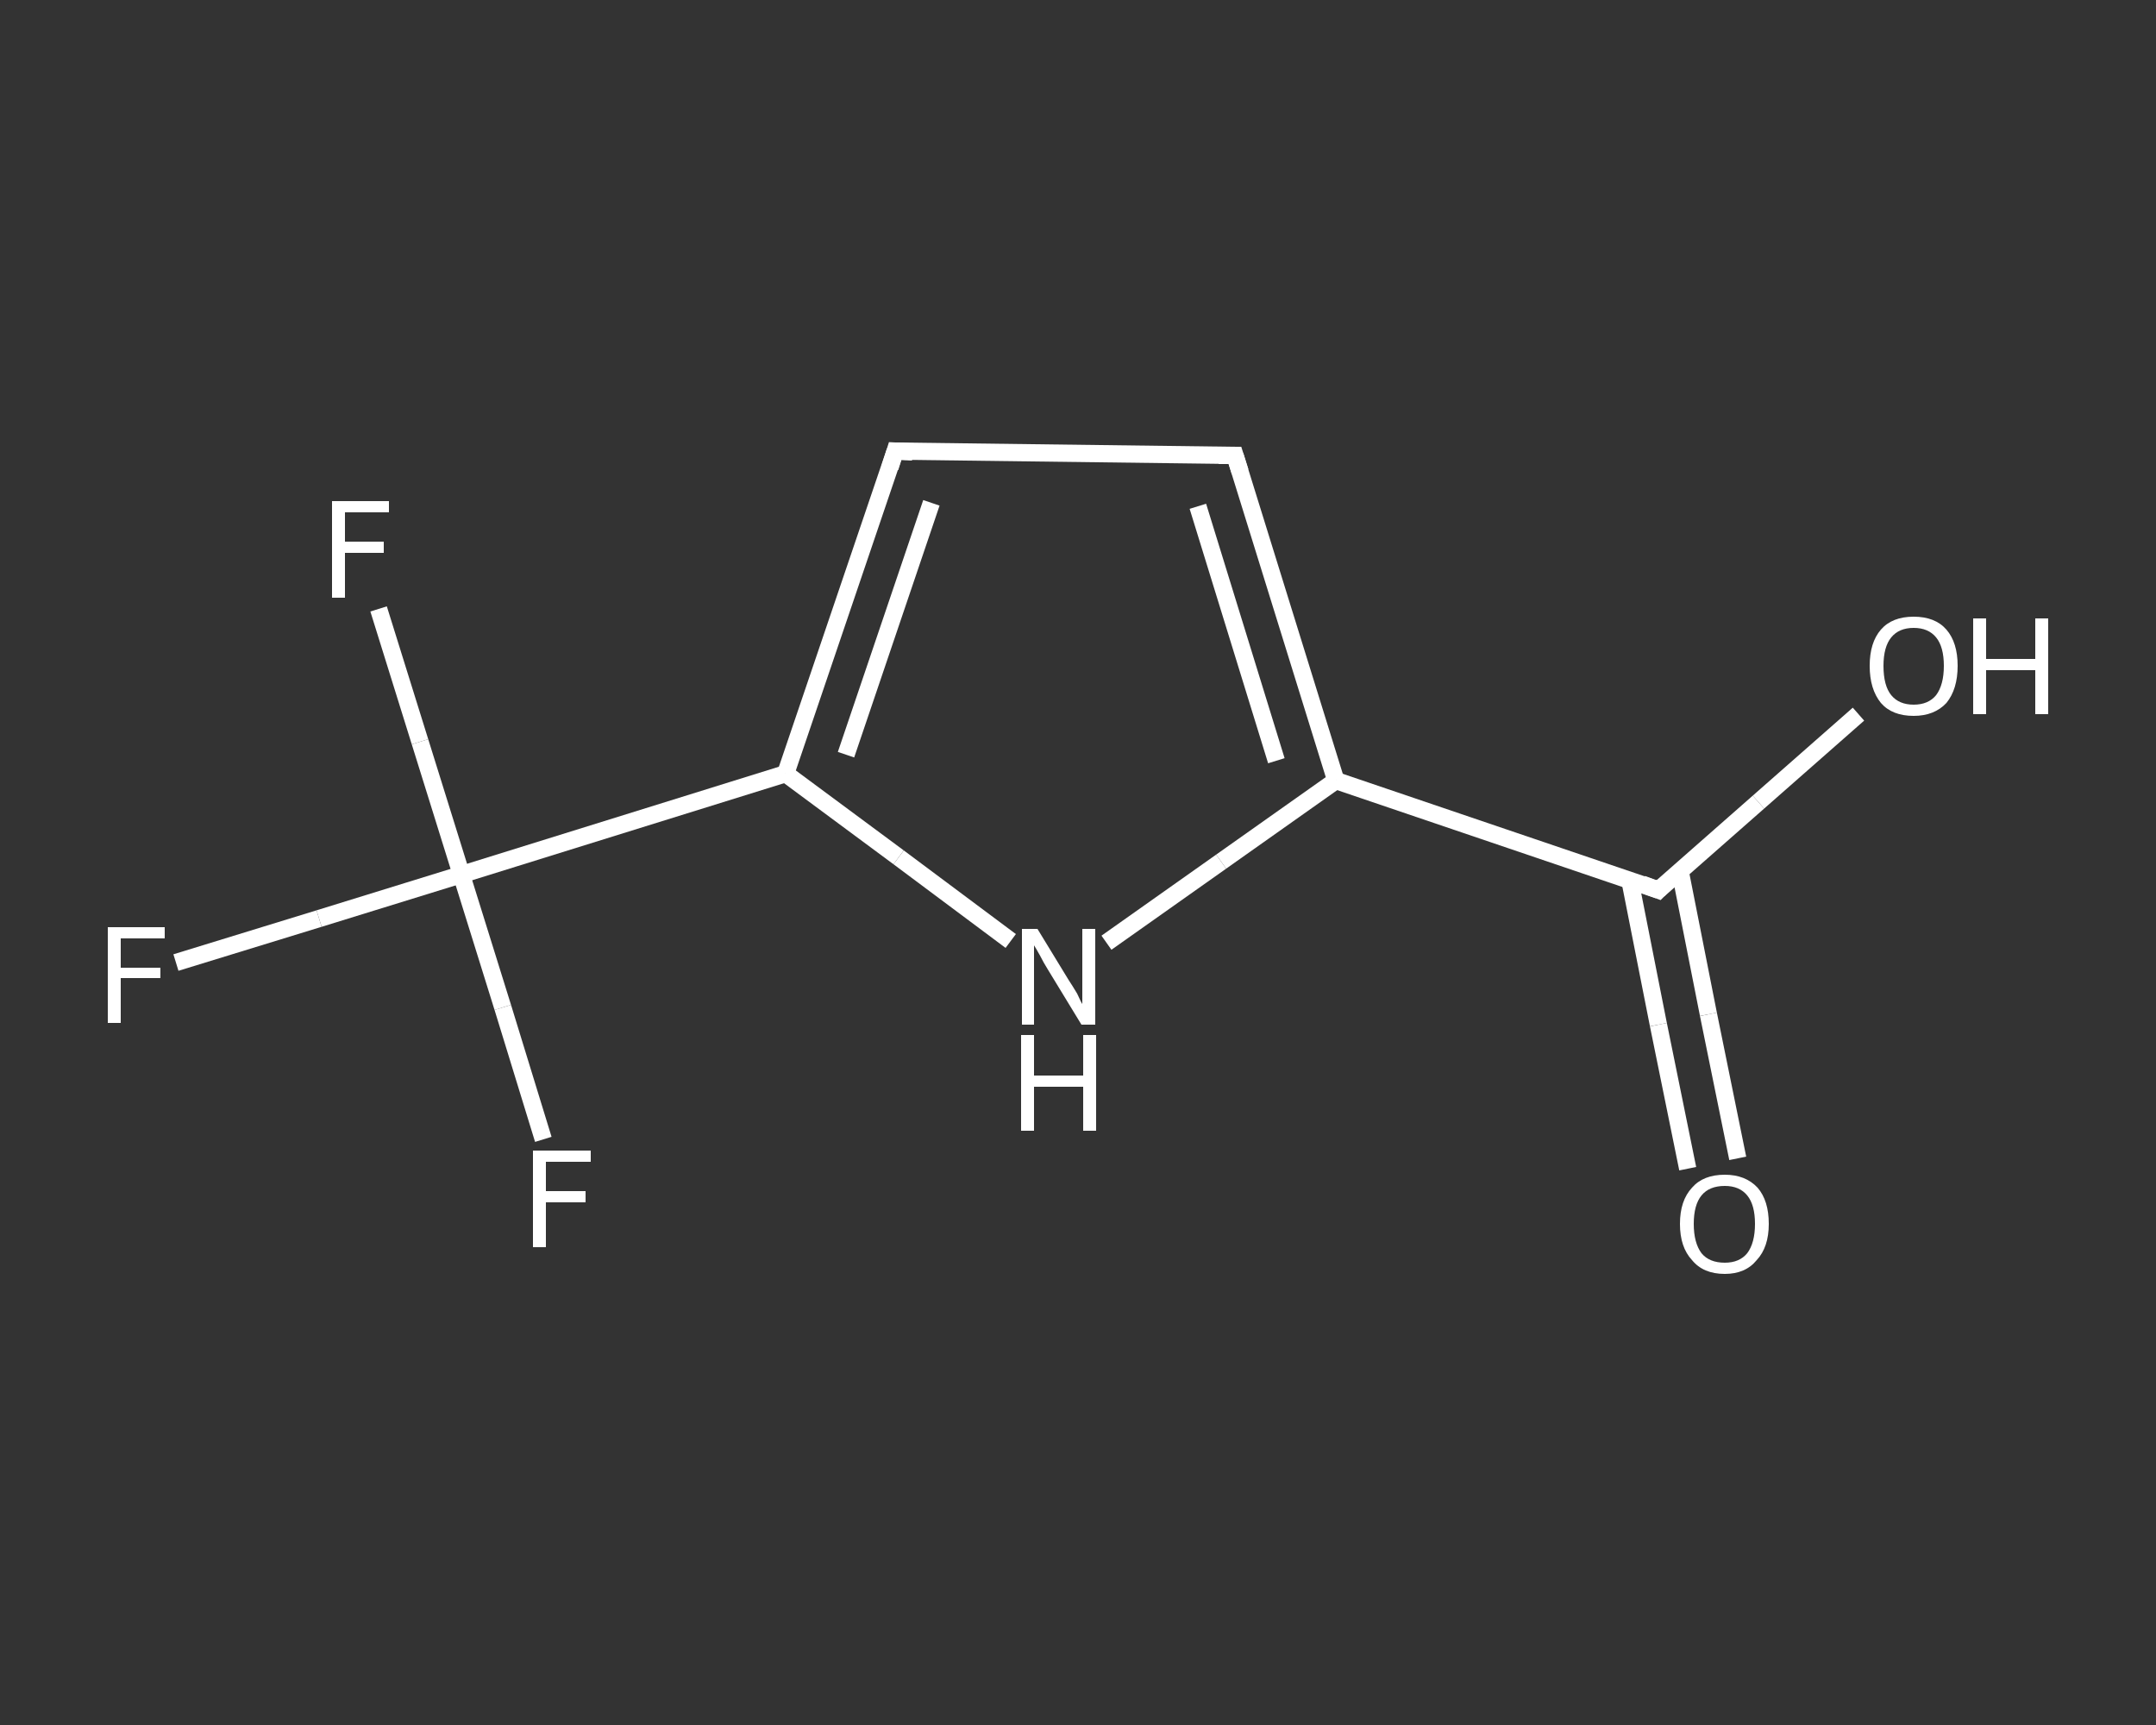 <?xml version='1.0' encoding='iso-8859-1'?>
<svg version='1.1' baseProfile='full'
              xmlns='http://www.w3.org/2000/svg'
                      xmlns:rdkit='http://www.rdkit.org/xml'
                      xmlns:xlink='http://www.w3.org/1999/xlink'
                  xml:space='preserve'
width='250px' height='200px' viewBox='0 0 250 200'>
<rect x="0" y="0" width="250" height="200" fill="#333333" stroke="none"/>
<!-- END OF HEADER -->
<rect style='opacity:1.0;fill:transparent;stroke:none' width='250.0' height='200.0' x='0.0' y='0.0'> </rect>
<path class='bond-0 atom-0 atom-1' d='M 195.7,135.5 L 192.3,118.8' style='fill:none;fill-rule:evenodd;stroke:#FFFFFF;stroke-width:2.0px;stroke-linecap:butt;stroke-linejoin:miter;stroke-opacity:1' />
<path class='bond-0 atom-0 atom-1' d='M 192.3,118.8 L 189.0,102.1' style='fill:none;fill-rule:evenodd;stroke:#FFFFFF;stroke-width:2.0px;stroke-linecap:butt;stroke-linejoin:miter;stroke-opacity:1' />
<path class='bond-0 atom-0 atom-1' d='M 201.5,134.3 L 198.1,117.6' style='fill:none;fill-rule:evenodd;stroke:#FFFFFF;stroke-width:2.0px;stroke-linecap:butt;stroke-linejoin:miter;stroke-opacity:1' />
<path class='bond-0 atom-0 atom-1' d='M 198.1,117.6 L 194.8,100.9' style='fill:none;fill-rule:evenodd;stroke:#FFFFFF;stroke-width:2.0px;stroke-linecap:butt;stroke-linejoin:miter;stroke-opacity:1' />
<path class='bond-1 atom-1 atom-2' d='M 192.3,103.2 L 203.9,93.0' style='fill:none;fill-rule:evenodd;stroke:#FFFFFF;stroke-width:2.0px;stroke-linecap:butt;stroke-linejoin:miter;stroke-opacity:1' />
<path class='bond-1 atom-1 atom-2' d='M 203.9,93.0 L 215.5,82.8' style='fill:none;fill-rule:evenodd;stroke:#FFFFFF;stroke-width:2.0px;stroke-linecap:butt;stroke-linejoin:miter;stroke-opacity:1' />
<path class='bond-2 atom-1 atom-3' d='M 192.3,103.2 L 154.9,90.5' style='fill:none;fill-rule:evenodd;stroke:#FFFFFF;stroke-width:2.0px;stroke-linecap:butt;stroke-linejoin:miter;stroke-opacity:1' />
<path class='bond-3 atom-3 atom-4' d='M 154.9,90.5 L 143.2,52.8' style='fill:none;fill-rule:evenodd;stroke:#FFFFFF;stroke-width:2.0px;stroke-linecap:butt;stroke-linejoin:miter;stroke-opacity:1' />
<path class='bond-3 atom-3 atom-4' d='M 148.0,88.2 L 138.9,58.7' style='fill:none;fill-rule:evenodd;stroke:#FFFFFF;stroke-width:2.0px;stroke-linecap:butt;stroke-linejoin:miter;stroke-opacity:1' />
<path class='bond-4 atom-4 atom-5' d='M 143.2,52.8 L 103.8,52.3' style='fill:none;fill-rule:evenodd;stroke:#FFFFFF;stroke-width:2.0px;stroke-linecap:butt;stroke-linejoin:miter;stroke-opacity:1' />
<path class='bond-5 atom-5 atom-6' d='M 103.8,52.3 L 91.1,89.7' style='fill:none;fill-rule:evenodd;stroke:#FFFFFF;stroke-width:2.0px;stroke-linecap:butt;stroke-linejoin:miter;stroke-opacity:1' />
<path class='bond-5 atom-5 atom-6' d='M 108.0,58.3 L 98.1,87.5' style='fill:none;fill-rule:evenodd;stroke:#FFFFFF;stroke-width:2.0px;stroke-linecap:butt;stroke-linejoin:miter;stroke-opacity:1' />
<path class='bond-6 atom-6 atom-7' d='M 91.1,89.7 L 53.5,101.4' style='fill:none;fill-rule:evenodd;stroke:#FFFFFF;stroke-width:2.0px;stroke-linecap:butt;stroke-linejoin:miter;stroke-opacity:1' />
<path class='bond-7 atom-7 atom-8' d='M 53.5,101.4 L 37.0,106.5' style='fill:none;fill-rule:evenodd;stroke:#FFFFFF;stroke-width:2.0px;stroke-linecap:butt;stroke-linejoin:miter;stroke-opacity:1' />
<path class='bond-7 atom-7 atom-8' d='M 37.0,106.5 L 20.4,111.6' style='fill:none;fill-rule:evenodd;stroke:#FFFFFF;stroke-width:2.0px;stroke-linecap:butt;stroke-linejoin:miter;stroke-opacity:1' />
<path class='bond-8 atom-7 atom-9' d='M 53.5,101.4 L 48.7,86.0' style='fill:none;fill-rule:evenodd;stroke:#FFFFFF;stroke-width:2.0px;stroke-linecap:butt;stroke-linejoin:miter;stroke-opacity:1' />
<path class='bond-8 atom-7 atom-9' d='M 48.7,86.0 L 43.9,70.6' style='fill:none;fill-rule:evenodd;stroke:#FFFFFF;stroke-width:2.0px;stroke-linecap:butt;stroke-linejoin:miter;stroke-opacity:1' />
<path class='bond-9 atom-7 atom-10' d='M 53.5,101.4 L 58.3,116.8' style='fill:none;fill-rule:evenodd;stroke:#FFFFFF;stroke-width:2.0px;stroke-linecap:butt;stroke-linejoin:miter;stroke-opacity:1' />
<path class='bond-9 atom-7 atom-10' d='M 58.3,116.8 L 63.0,132.1' style='fill:none;fill-rule:evenodd;stroke:#FFFFFF;stroke-width:2.0px;stroke-linecap:butt;stroke-linejoin:miter;stroke-opacity:1' />
<path class='bond-10 atom-6 atom-11' d='M 91.1,89.7 L 104.2,99.4' style='fill:none;fill-rule:evenodd;stroke:#FFFFFF;stroke-width:2.0px;stroke-linecap:butt;stroke-linejoin:miter;stroke-opacity:1' />
<path class='bond-10 atom-6 atom-11' d='M 104.2,99.4 L 117.2,109.1' style='fill:none;fill-rule:evenodd;stroke:#FFFFFF;stroke-width:2.0px;stroke-linecap:butt;stroke-linejoin:miter;stroke-opacity:1' />
<path class='bond-11 atom-11 atom-3' d='M 128.3,109.3 L 141.6,99.9' style='fill:none;fill-rule:evenodd;stroke:#FFFFFF;stroke-width:2.0px;stroke-linecap:butt;stroke-linejoin:miter;stroke-opacity:1' />
<path class='bond-11 atom-11 atom-3' d='M 141.6,99.9 L 154.9,90.5' style='fill:none;fill-rule:evenodd;stroke:#FFFFFF;stroke-width:2.0px;stroke-linecap:butt;stroke-linejoin:miter;stroke-opacity:1' />
<path d='M 192.8,102.7 L 192.3,103.2 L 190.4,102.5' style='fill:none;stroke:#FFFFFF;stroke-width:2.0px;stroke-linecap:butt;stroke-linejoin:miter;stroke-opacity:1;' />
<path d='M 143.8,54.7 L 143.2,52.8 L 141.3,52.8' style='fill:none;stroke:#FFFFFF;stroke-width:2.0px;stroke-linecap:butt;stroke-linejoin:miter;stroke-opacity:1;' />
<path d='M 105.8,52.4 L 103.8,52.3 L 103.2,54.2' style='fill:none;stroke:#FFFFFF;stroke-width:2.0px;stroke-linecap:butt;stroke-linejoin:miter;stroke-opacity:1;' />
<path class='atom-0' d='M 194.8 141.9
Q 194.8 139.2, 196.2 137.7
Q 197.5 136.2, 200.0 136.2
Q 202.4 136.2, 203.8 137.7
Q 205.1 139.2, 205.1 141.9
Q 205.1 144.6, 203.7 146.1
Q 202.4 147.7, 200.0 147.7
Q 197.5 147.7, 196.2 146.1
Q 194.8 144.6, 194.8 141.9
M 200.0 146.4
Q 201.7 146.4, 202.6 145.3
Q 203.5 144.1, 203.5 141.9
Q 203.5 139.7, 202.6 138.6
Q 201.7 137.5, 200.0 137.5
Q 198.2 137.5, 197.3 138.6
Q 196.4 139.7, 196.4 141.9
Q 196.4 144.1, 197.3 145.3
Q 198.2 146.4, 200.0 146.4
' fill='#FFFFFF'/>
<path class='atom-2' d='M 216.8 77.2
Q 216.8 74.5, 218.1 73.0
Q 219.4 71.5, 221.9 71.5
Q 224.4 71.5, 225.7 73.0
Q 227.0 74.5, 227.0 77.2
Q 227.0 79.9, 225.7 81.5
Q 224.3 83.0, 221.9 83.0
Q 219.4 83.0, 218.1 81.5
Q 216.8 79.9, 216.8 77.2
M 221.9 81.7
Q 223.6 81.7, 224.5 80.6
Q 225.4 79.4, 225.4 77.2
Q 225.4 75.0, 224.5 73.9
Q 223.6 72.8, 221.9 72.8
Q 220.2 72.8, 219.3 73.9
Q 218.4 75.0, 218.4 77.2
Q 218.4 79.5, 219.3 80.6
Q 220.2 81.7, 221.9 81.7
' fill='#FFFFFF'/>
<path class='atom-2' d='M 228.8 71.7
L 230.3 71.7
L 230.3 76.4
L 236.0 76.4
L 236.0 71.7
L 237.5 71.7
L 237.5 82.8
L 236.0 82.8
L 236.0 77.7
L 230.3 77.7
L 230.3 82.8
L 228.8 82.8
L 228.8 71.7
' fill='#FFFFFF'/>
<path class='atom-8' d='M 12.5 107.5
L 19.1 107.5
L 19.1 108.8
L 14.0 108.8
L 14.0 112.2
L 18.6 112.2
L 18.6 113.4
L 14.0 113.4
L 14.0 118.6
L 12.5 118.6
L 12.5 107.5
' fill='#FFFFFF'/>
<path class='atom-9' d='M 38.5 58.1
L 45.1 58.1
L 45.1 59.4
L 40.0 59.4
L 40.0 62.8
L 44.5 62.8
L 44.5 64.1
L 40.0 64.1
L 40.0 69.3
L 38.5 69.3
L 38.5 58.1
' fill='#FFFFFF'/>
<path class='atom-10' d='M 61.8 133.4
L 68.5 133.4
L 68.5 134.7
L 63.3 134.7
L 63.3 138.1
L 67.9 138.1
L 67.9 139.4
L 63.3 139.4
L 63.3 144.6
L 61.8 144.6
L 61.8 133.4
' fill='#FFFFFF'/>
<path class='atom-11' d='M 120.3 107.7
L 123.9 113.6
Q 124.3 114.2, 124.9 115.2
Q 125.4 116.3, 125.5 116.4
L 125.5 107.7
L 127.0 107.7
L 127.0 118.8
L 125.4 118.8
L 121.5 112.4
Q 121.0 111.6, 120.6 110.8
Q 120.1 109.9, 119.9 109.6
L 119.9 118.8
L 118.5 118.8
L 118.5 107.7
L 120.3 107.7
' fill='#FFFFFF'/>
<path class='atom-11' d='M 118.4 120.0
L 119.9 120.0
L 119.9 124.7
L 125.6 124.7
L 125.6 120.0
L 127.1 120.0
L 127.1 131.1
L 125.6 131.1
L 125.6 126.0
L 119.9 126.0
L 119.9 131.1
L 118.4 131.1
L 118.4 120.0
' fill='#FFFFFF'/>
</svg>
